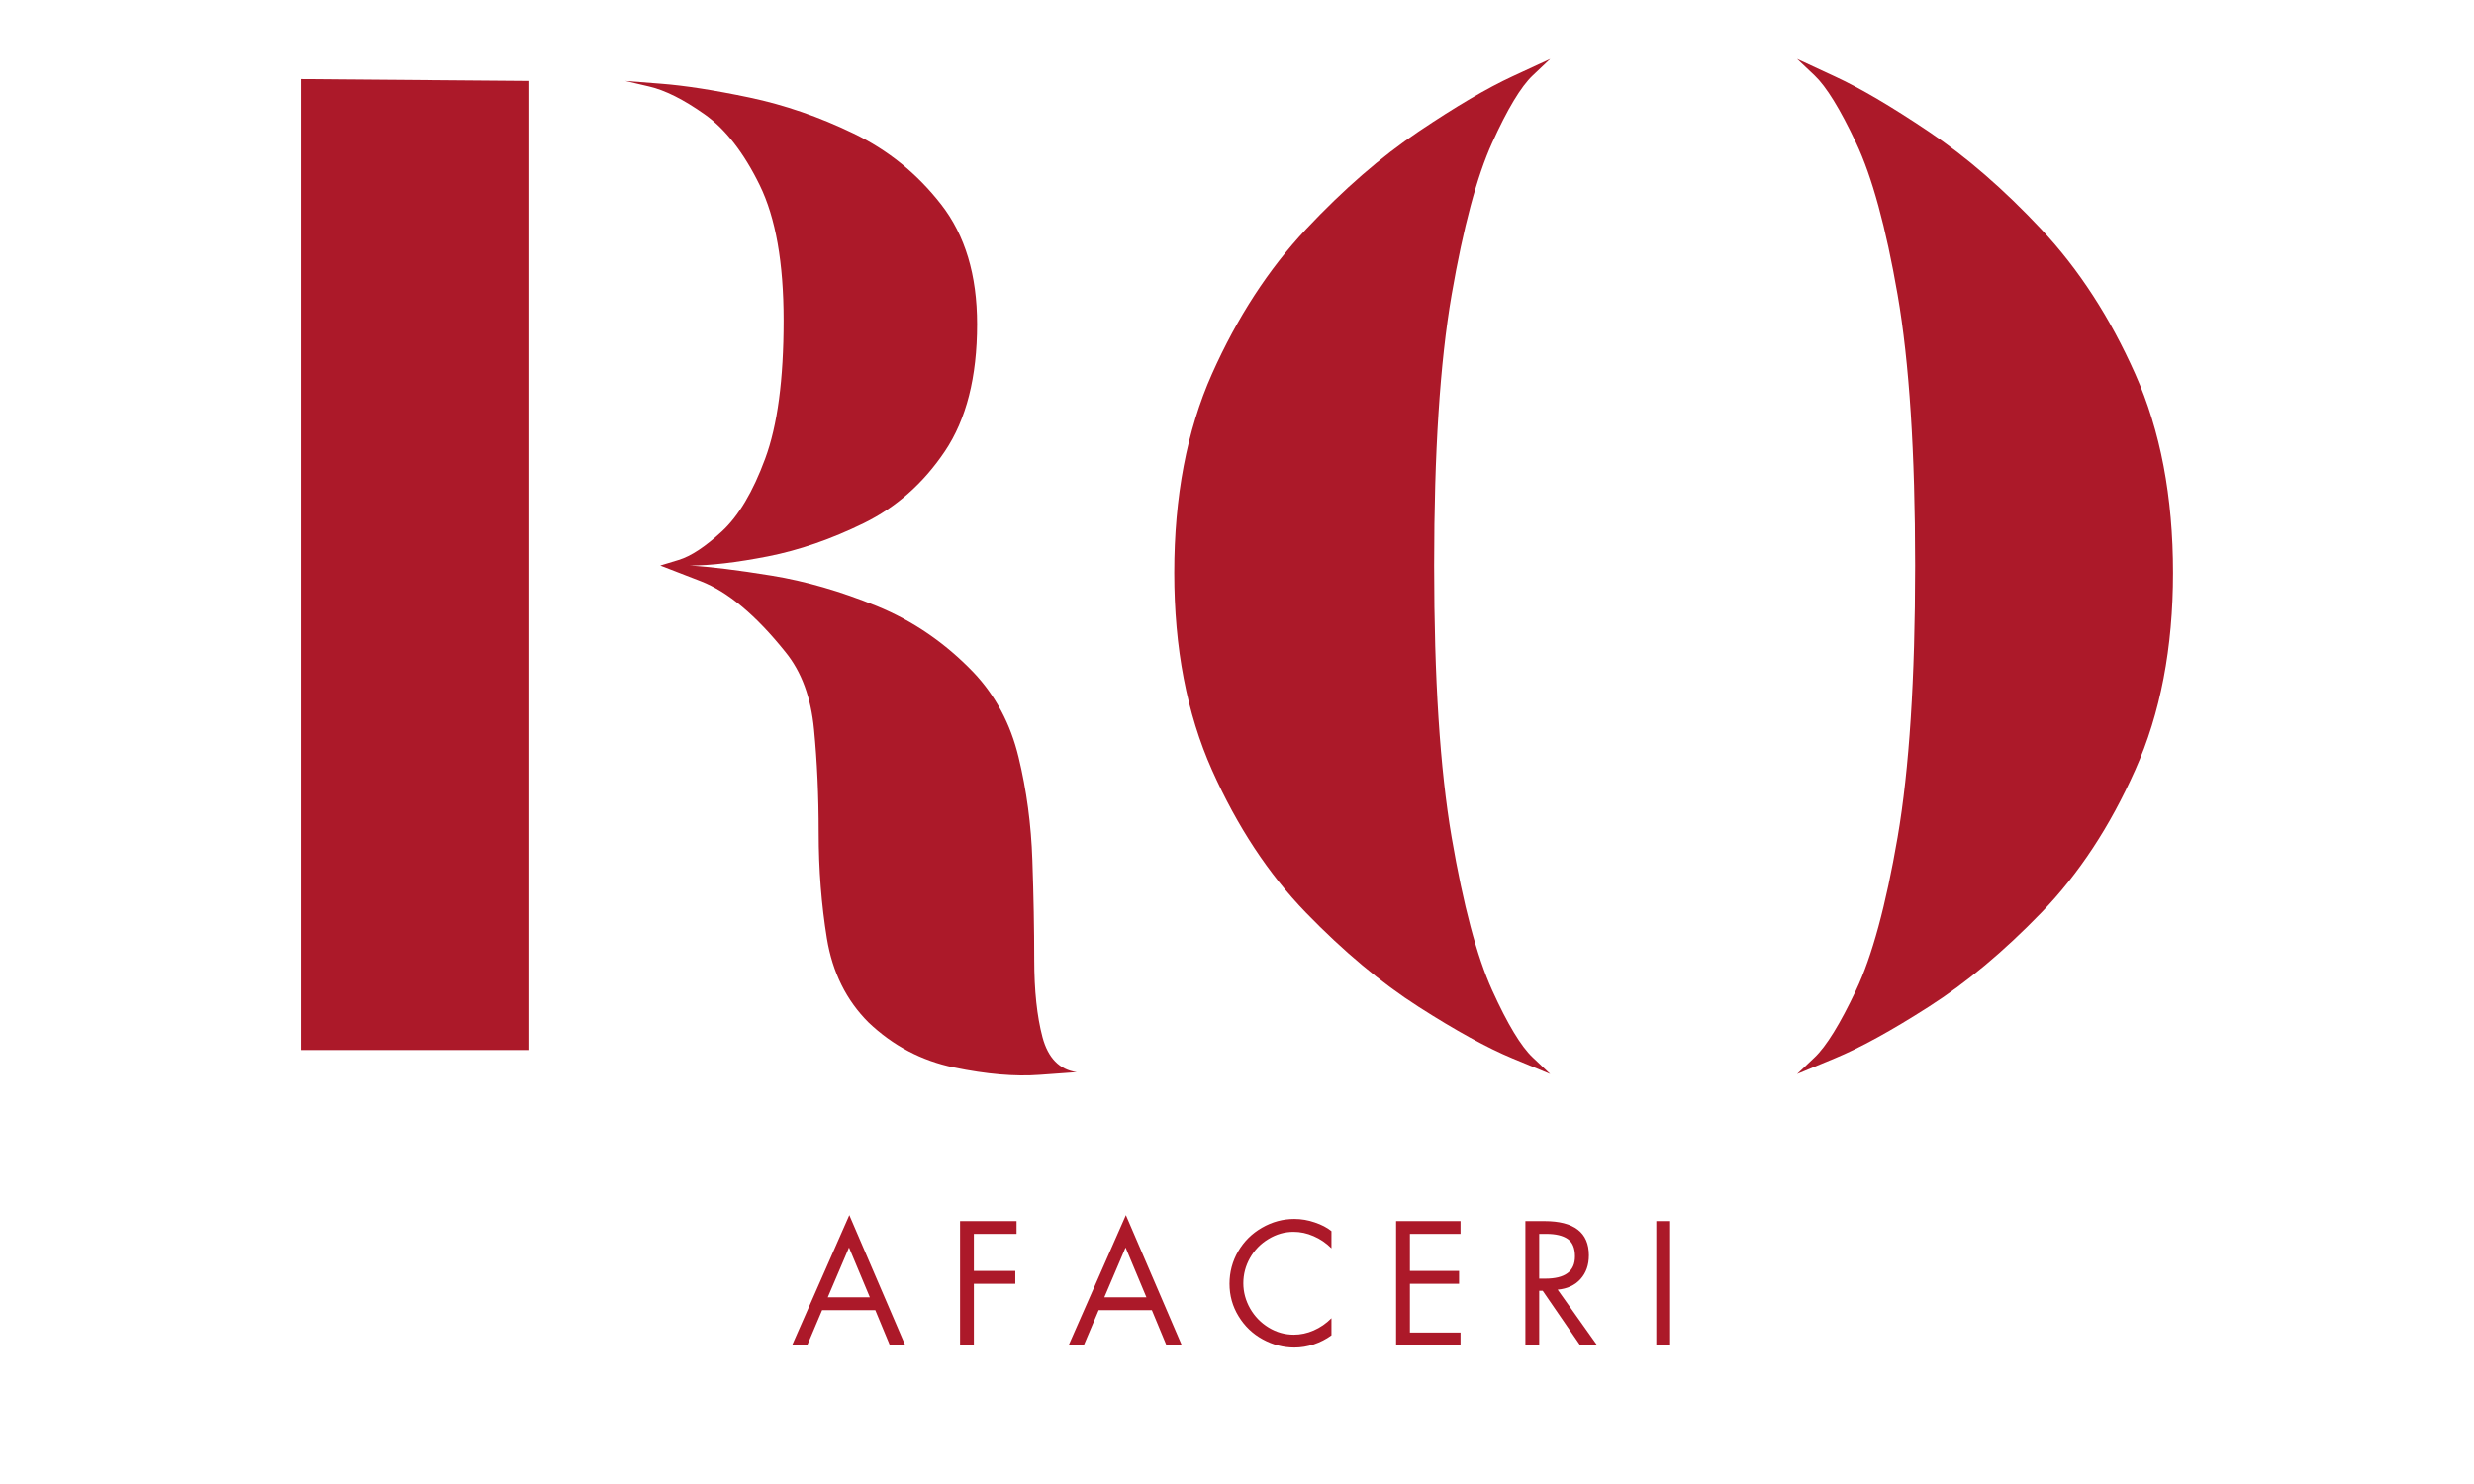 <svg xmlns="http://www.w3.org/2000/svg" xmlns:xlink="http://www.w3.org/1999/xlink" width="500" viewBox="0 0 375 225" height="300" preserveAspectRatio="xMidYMid meet"><defs><g></g></defs><g fill="#ac1929" fill-opacity="1"><g transform="translate(33.873, 159.477)"><g><path d="M 11.734 -0.281 L 11.734 -147.484 L 46.359 -147.203 L 46.359 -0.281 Z M 129.328 3.078 C 129.328 3.078 127.461 3.211 123.734 3.484 C 120.016 3.766 115.688 3.395 110.75 2.375 C 105.812 1.352 101.484 -0.926 97.766 -4.469 C 94.41 -7.82 92.312 -12.055 91.469 -17.172 C 90.633 -22.297 90.219 -27.648 90.219 -33.234 C 90.219 -38.828 89.984 -44.039 89.516 -48.875 C 89.055 -53.719 87.613 -57.629 85.188 -60.609 C 80.719 -66.191 76.438 -69.773 72.344 -71.359 C 68.25 -72.941 66.203 -73.734 66.203 -73.734 C 66.203 -73.734 67.129 -74.016 68.984 -74.578 C 70.848 -75.141 73.035 -76.582 75.547 -78.906 C 78.066 -81.227 80.254 -84.906 82.109 -89.938 C 83.973 -94.969 84.906 -101.953 84.906 -110.891 C 84.906 -119.641 83.695 -126.477 81.281 -131.406 C 78.863 -136.344 76.07 -139.926 72.906 -142.156 C 69.738 -144.395 66.941 -145.797 64.516 -146.359 C 62.098 -146.922 60.891 -147.203 60.891 -147.203 C 60.891 -147.203 62.703 -147.062 66.328 -146.781 C 69.961 -146.5 74.43 -145.801 79.734 -144.688 C 85.047 -143.57 90.305 -141.754 95.516 -139.234 C 100.734 -136.723 105.156 -133.141 108.781 -128.484 C 112.414 -123.828 114.234 -117.773 114.234 -110.328 C 114.234 -102.316 112.602 -95.891 109.344 -91.047 C 106.094 -86.211 102 -82.582 97.062 -80.156 C 92.125 -77.738 87.281 -76.062 82.531 -75.125 C 77.789 -74.195 73.836 -73.734 70.672 -73.734 C 73.836 -73.547 77.977 -73.035 83.094 -72.203 C 88.219 -71.367 93.523 -69.832 99.016 -67.594 C 104.504 -65.352 109.395 -62 113.688 -57.531 C 117.031 -54 119.305 -49.719 120.516 -44.688 C 121.734 -39.664 122.43 -34.453 122.609 -29.047 C 122.797 -23.648 122.891 -18.625 122.891 -13.969 C 122.891 -9.312 123.305 -5.398 124.141 -2.234 C 124.984 0.93 126.711 2.703 129.328 3.078 Z M 129.328 3.078 "></path></g></g></g><g fill="#ac1929" fill-opacity="1"><g transform="translate(139.731, 159.477)"><g></g></g></g><g fill="#ac1929" fill-opacity="1"><g transform="translate(172.13, 159.477)"><g><path d="M 62.844 3.359 C 62.844 3.359 60.93 2.566 57.109 0.984 C 53.297 -0.598 48.551 -3.207 42.875 -6.844 C 37.195 -10.477 31.516 -15.227 25.828 -21.094 C 20.148 -26.957 15.398 -34.172 11.578 -42.734 C 7.766 -51.297 5.859 -61.258 5.859 -72.625 C 5.859 -84.164 7.766 -94.219 11.578 -102.781 C 15.398 -111.352 20.148 -118.664 25.828 -124.719 C 31.516 -130.77 37.195 -135.703 42.875 -139.516 C 48.551 -143.336 53.297 -146.129 57.109 -147.891 C 60.93 -149.66 62.844 -150.547 62.844 -150.547 C 62.844 -150.547 61.957 -149.707 60.188 -148.031 C 58.414 -146.352 56.367 -142.953 54.047 -137.828 C 51.723 -132.711 49.676 -125.035 47.906 -114.797 C 46.133 -104.555 45.25 -90.867 45.25 -73.734 C 45.25 -56.609 46.133 -42.875 47.906 -32.531 C 49.676 -22.195 51.723 -14.469 54.047 -9.344 C 56.367 -4.227 58.414 -0.832 60.188 0.844 C 61.957 2.52 62.844 3.359 62.844 3.359 Z M 100.266 3.359 C 100.266 3.359 101.148 2.52 102.922 0.844 C 104.691 -0.832 106.785 -4.227 109.203 -9.344 C 111.629 -14.469 113.727 -22.195 115.5 -32.531 C 117.27 -42.875 118.156 -56.609 118.156 -73.734 C 118.156 -90.867 117.27 -104.555 115.5 -114.797 C 113.727 -125.035 111.629 -132.711 109.203 -137.828 C 106.785 -142.953 104.691 -146.352 102.922 -148.031 C 101.148 -149.707 100.266 -150.547 100.266 -150.547 C 100.266 -150.547 102.172 -149.66 105.984 -147.891 C 109.805 -146.129 114.555 -143.336 120.234 -139.516 C 125.922 -135.703 131.602 -130.77 137.281 -124.719 C 142.957 -118.664 147.703 -111.352 151.516 -102.781 C 155.336 -94.219 157.25 -84.164 157.25 -72.625 C 157.25 -61.258 155.336 -51.297 151.516 -42.734 C 147.703 -34.172 142.957 -26.957 137.281 -21.094 C 131.602 -15.227 125.922 -10.477 120.234 -6.844 C 114.555 -3.207 109.805 -0.598 105.984 0.984 C 102.172 2.566 100.266 3.359 100.266 3.359 Z M 100.266 3.359 "></path></g></g></g><g fill="#ac1929" fill-opacity="1"><g transform="translate(119.893, 203.984)"><g><path d="M 8.844 -19.75 L 17.328 0 L 15 0 L 12.781 -5.344 L 4.719 -5.344 L 2.453 0 L 0.156 0 Z M 5.578 -7.297 L 11.953 -7.297 L 8.797 -14.844 Z M 3.406 -18.844 Z M 3.406 -18.844 "></path></g></g></g><g fill="#ac1929" fill-opacity="1"><g transform="translate(143.616, 203.984)"><g><path d="M 10.469 -18.844 L 10.469 -16.906 L 4 -16.906 L 4 -11.297 L 10.281 -11.297 L 10.281 -9.344 L 4 -9.344 L 4 0 L 1.906 0 L 1.906 -18.844 Z M 10.469 -18.844 "></path></g></g></g><g fill="#ac1929" fill-opacity="1"><g transform="translate(161.814, 203.984)"><g><path d="M 8.844 -19.75 L 17.328 0 L 15 0 L 12.781 -5.344 L 4.719 -5.344 L 2.453 0 L 0.156 0 Z M 5.578 -7.297 L 11.953 -7.297 L 8.797 -14.844 Z M 3.406 -18.844 Z M 3.406 -18.844 "></path></g></g></g><g fill="#ac1929" fill-opacity="1"><g transform="translate(185.536, 203.984)"><g><path d="M 16.281 -14.719 C 15.477 -15.52 14.578 -16.133 13.578 -16.562 C 12.586 -17 11.57 -17.219 10.531 -17.219 C 9.195 -17.219 7.938 -16.859 6.75 -16.141 C 5.562 -15.43 4.625 -14.473 3.938 -13.266 C 3.258 -12.066 2.922 -10.785 2.922 -9.422 C 2.922 -8.086 3.266 -6.812 3.953 -5.594 C 4.648 -4.383 5.586 -3.422 6.766 -2.703 C 7.953 -1.984 9.223 -1.625 10.578 -1.625 C 11.586 -1.625 12.586 -1.836 13.578 -2.266 C 14.578 -2.703 15.477 -3.32 16.281 -4.125 L 16.281 -1.531 C 15.477 -0.945 14.586 -0.488 13.609 -0.156 C 12.641 0.164 11.656 0.328 10.656 0.328 C 8.988 0.328 7.391 -0.086 5.859 -0.922 C 4.336 -1.754 3.117 -2.922 2.203 -4.422 C 1.285 -5.922 0.828 -7.562 0.828 -9.344 C 0.828 -11.113 1.266 -12.754 2.141 -14.266 C 3.023 -15.773 4.227 -16.969 5.75 -17.844 C 7.281 -18.727 8.914 -19.172 10.656 -19.172 C 11.719 -19.172 12.754 -18.992 13.766 -18.641 C 14.785 -18.297 15.625 -17.859 16.281 -17.328 Z M 16.281 -14.719 "></path></g></g></g><g fill="#ac1929" fill-opacity="1"><g transform="translate(209.708, 203.984)"><g><path d="M 11.672 -18.844 L 11.672 -16.906 L 4 -16.906 L 4 -11.297 L 11.453 -11.297 L 11.453 -9.344 L 4 -9.344 L 4 -1.953 L 11.672 -1.953 L 11.672 0 L 1.906 0 L 1.906 -18.844 Z M 11.672 -18.844 "></path></g></g></g><g fill="#ac1929" fill-opacity="1"><g transform="translate(229.306, 203.984)"><g><path d="M 4.781 -18.844 C 9.281 -18.844 11.531 -17.113 11.531 -13.656 C 11.531 -12.195 11.109 -11 10.266 -10.062 C 9.422 -9.125 8.266 -8.586 6.797 -8.453 L 12.797 0 L 10.219 0 L 4.531 -8.281 L 4 -8.281 L 4 0 L 1.906 0 L 1.906 -18.844 Z M 4 -10.125 L 4.922 -10.125 C 6.41 -10.125 7.531 -10.398 8.281 -10.953 C 9.039 -11.504 9.422 -12.352 9.422 -13.5 C 9.422 -14.75 9.051 -15.629 8.312 -16.141 C 7.57 -16.648 6.5 -16.906 5.094 -16.906 L 4 -16.906 Z M 4 -10.125 "></path></g></g></g><g fill="#ac1929" fill-opacity="1"><g transform="translate(249.104, 203.984)"><g><path d="M 4.047 -18.844 L 4.047 0 L 1.953 0 L 1.953 -18.844 Z M 4.047 -18.844 "></path></g></g></g></svg>